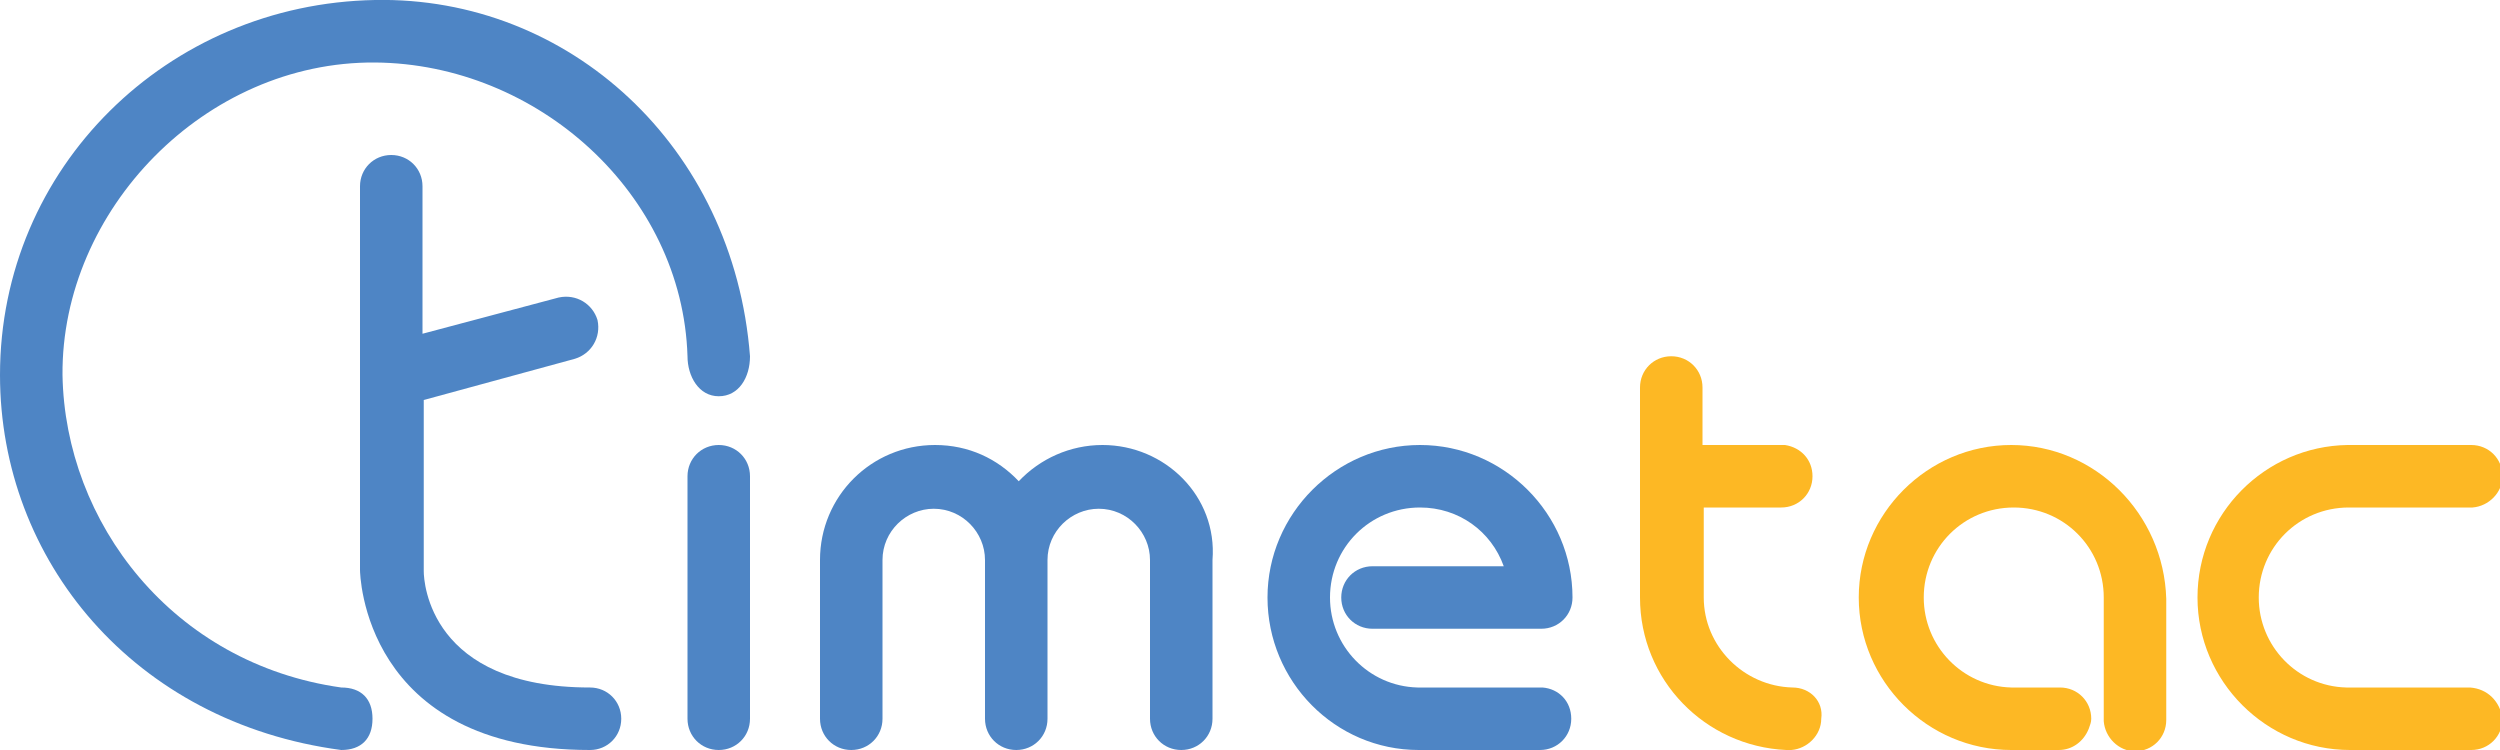 <?xml version="1.0" encoding="utf-8"?>
<!-- Generator: Adobe Illustrator 18.1.1, SVG Export Plug-In . SVG Version: 6.00 Build 0)  -->
<svg version="1.1" id="Layer_1" xmlns="http://www.w3.org/2000/svg" xmlns:xlink="http://www.w3.org/1999/xlink" x="0px" y="0px"
	 viewBox="0 0 200 60" enable-background="new 0 0 200 60" xml:space="preserve">
<path fill="#4E85C5" d="M30,0C13.4,0.3,0,13.4,0,30c0,14.8,10.7,27.8,27.3,30c1.6,0,2.5-0.9,2.5-2.5c0-1.6-0.9-2.5-2.5-2.5
	C13.8,53.1,5.2,41.8,5,30C4.9,16.8,16.4,4.9,30,5c13,0.1,24.6,10.5,25,23.5c0,1.6,0.9,3.2,2.5,3.2c1.6,0,2.5-1.5,2.5-3.2
	C58.7,11.7,45.5-0.3,30,0z"/>
<circle display="none" fill="#E57AB0" cx="30" cy="30" r="30"/>
<circle display="none" fill="#5BBA47" cx="30" cy="30" r="25"/>
<path fill="#4E85C5" d="M47.2,55c-12.8,0-13.3-8.4-13.3-9.3V32L46,28.7c1.3-0.4,2.1-1.7,1.8-3.1c-0.4-1.3-1.7-2.1-3.1-1.8l-10.9,2.9
	V14.9c0-1.4-1.1-2.5-2.5-2.5c-1.4,0-2.5,1.1-2.5,2.5v30.7C28.8,45.8,29,60,47.2,60c1.4,0,2.5-1.1,2.5-2.5C49.7,56.1,48.6,55,47.2,55
	z"/>
<g>
	<path fill="#4E85C5" d="M57.5,60c-1.4,0-2.5-1.1-2.5-2.5V38.1c0-1.4,1.1-2.5,2.5-2.5c1.4,0,2.5,1.1,2.5,2.5v19.4
		C60,58.9,58.9,60,57.5,60L57.5,60z"/>
</g>
<path fill="#4E85C5" d="M88.2,35.6c-2.6,0-5,1.1-6.7,2.9c-1.7-1.8-4-2.9-6.7-2.9c-5.1,0-9.2,4.1-9.2,9.2v12.7c0,1.4,1.1,2.5,2.5,2.5
	c1.4,0,2.5-1.1,2.5-2.5v-4.5v-8.2c0-2.3,1.9-4.1,4.1-4.1c2.3,0,4.1,1.9,4.1,4.1v8.2v4.5c0,1.4,1.1,2.5,2.5,2.5
	c1.4,0,2.5-1.1,2.5-2.5v-4.5v-8.2c0-2.3,1.9-4.1,4.1-4.1c2.3,0,4.1,1.9,4.1,4.1v8.2v4.5c0,1.4,1.1,2.5,2.5,2.5
	c1.4,0,2.5-1.1,2.5-2.5V44.8C97.4,39.7,93.2,35.6,88.2,35.6z"/>
<path fill="#4E85C5" d="M123.4,55c-0.1,0-0.1,0-0.2,0h-9.5h-0.3c0,0,0,0,0,0c-3.9-0.1-7-3.3-7-7.2c0-4,3.2-7.2,7.2-7.2
	c3.1,0,5.7,1.9,6.7,4.7h-10.5c-1.4,0-2.5,1.1-2.5,2.5c0,1.4,1.1,2.5,2.5,2.5h10.5h3c1.4,0,2.5-1.1,2.5-2.5c0-6.7-5.5-12.2-12.2-12.2
	c-6.7,0-12.2,5.5-12.2,12.2S106.8,60,113.5,60c0.1,0,0.1,0,0.2,0h9.5c1.4,0,2.5-1.1,2.5-2.5C125.7,56.1,124.7,55.1,123.4,55z"/>
<path fill="#FDB824" d="M160.9,35.6c-6.7,0-12.2,5.5-12.2,12.2S154.2,60,160.9,60c0.1,0,0.1,0,0.2,0h3.6c1.1,0,2-0.7,2.4-1.7
	c0.1-0.3,0.2-0.5,0.2-0.8c0-1.4-1.1-2.5-2.5-2.5h-3.6h-0.3c0,0,0,0,0,0c-3.9-0.1-7-3.3-7-7.2c0-4,3.2-7.2,7.2-7.2
	c4,0,7.2,3.2,7.2,7.2v9.7c0,0.1,0,0.1,0,0.2c0.1,1.3,1.2,2.4,2.5,2.4c1.4,0,2.5-1.1,2.5-2.5v-9.7C173.1,41.1,167.6,35.6,160.9,35.6z
	"/>
<path fill="#FDB824" d="M197.6,55c-0.1,0-0.1,0-0.2,0H188h-0.3c0,0,0,0,0,0c-3.9-0.1-7-3.3-7-7.2c0-4,3.2-7.2,7.2-7.2h9.7
	c0.1,0,0.1,0,0.2,0c1.3-0.1,2.4-1.2,2.4-2.5c0-1.4-1.1-2.5-2.5-2.5h-9.7h-0.1c0,0-0.1,0-0.1,0c-6.6,0.1-12,5.5-12,12.2
	c0,6.7,5.5,12.2,12.2,12.2c0.1,0,0.1,0,0.2,0h9.5c1.4,0,2.5-1.1,2.5-2.5C200,56.1,199,55.1,197.6,55z"/>
<path fill="#FDB824" d="M143.4,55C143.4,55,143.4,55,143.4,55C143.4,55,143.4,55,143.4,55C143.4,55,143.4,55,143.4,55
	c-3.9-0.1-7.1-3.3-7.1-7.2v-7.2l6.2,0c1.4,0,2.5-1.1,2.5-2.5c0-1.3-0.9-2.3-2.2-2.5c-0.1,0-0.2,0-0.4,0l-6.2,0V31
	c0-1.4-1.1-2.5-2.5-2.5c-1.4,0-2.5,1.1-2.5,2.5c0,0,0,10.7,0,16.8c0,6.6,5.2,11.9,11.7,12.2c0.1,0,0.2,0,0.2,0c0.1,0,0.2,0,0.2,0
	c1.3-0.1,2.4-1.2,2.4-2.5C145.9,56.1,144.8,55,143.4,55z"/>
</svg>
